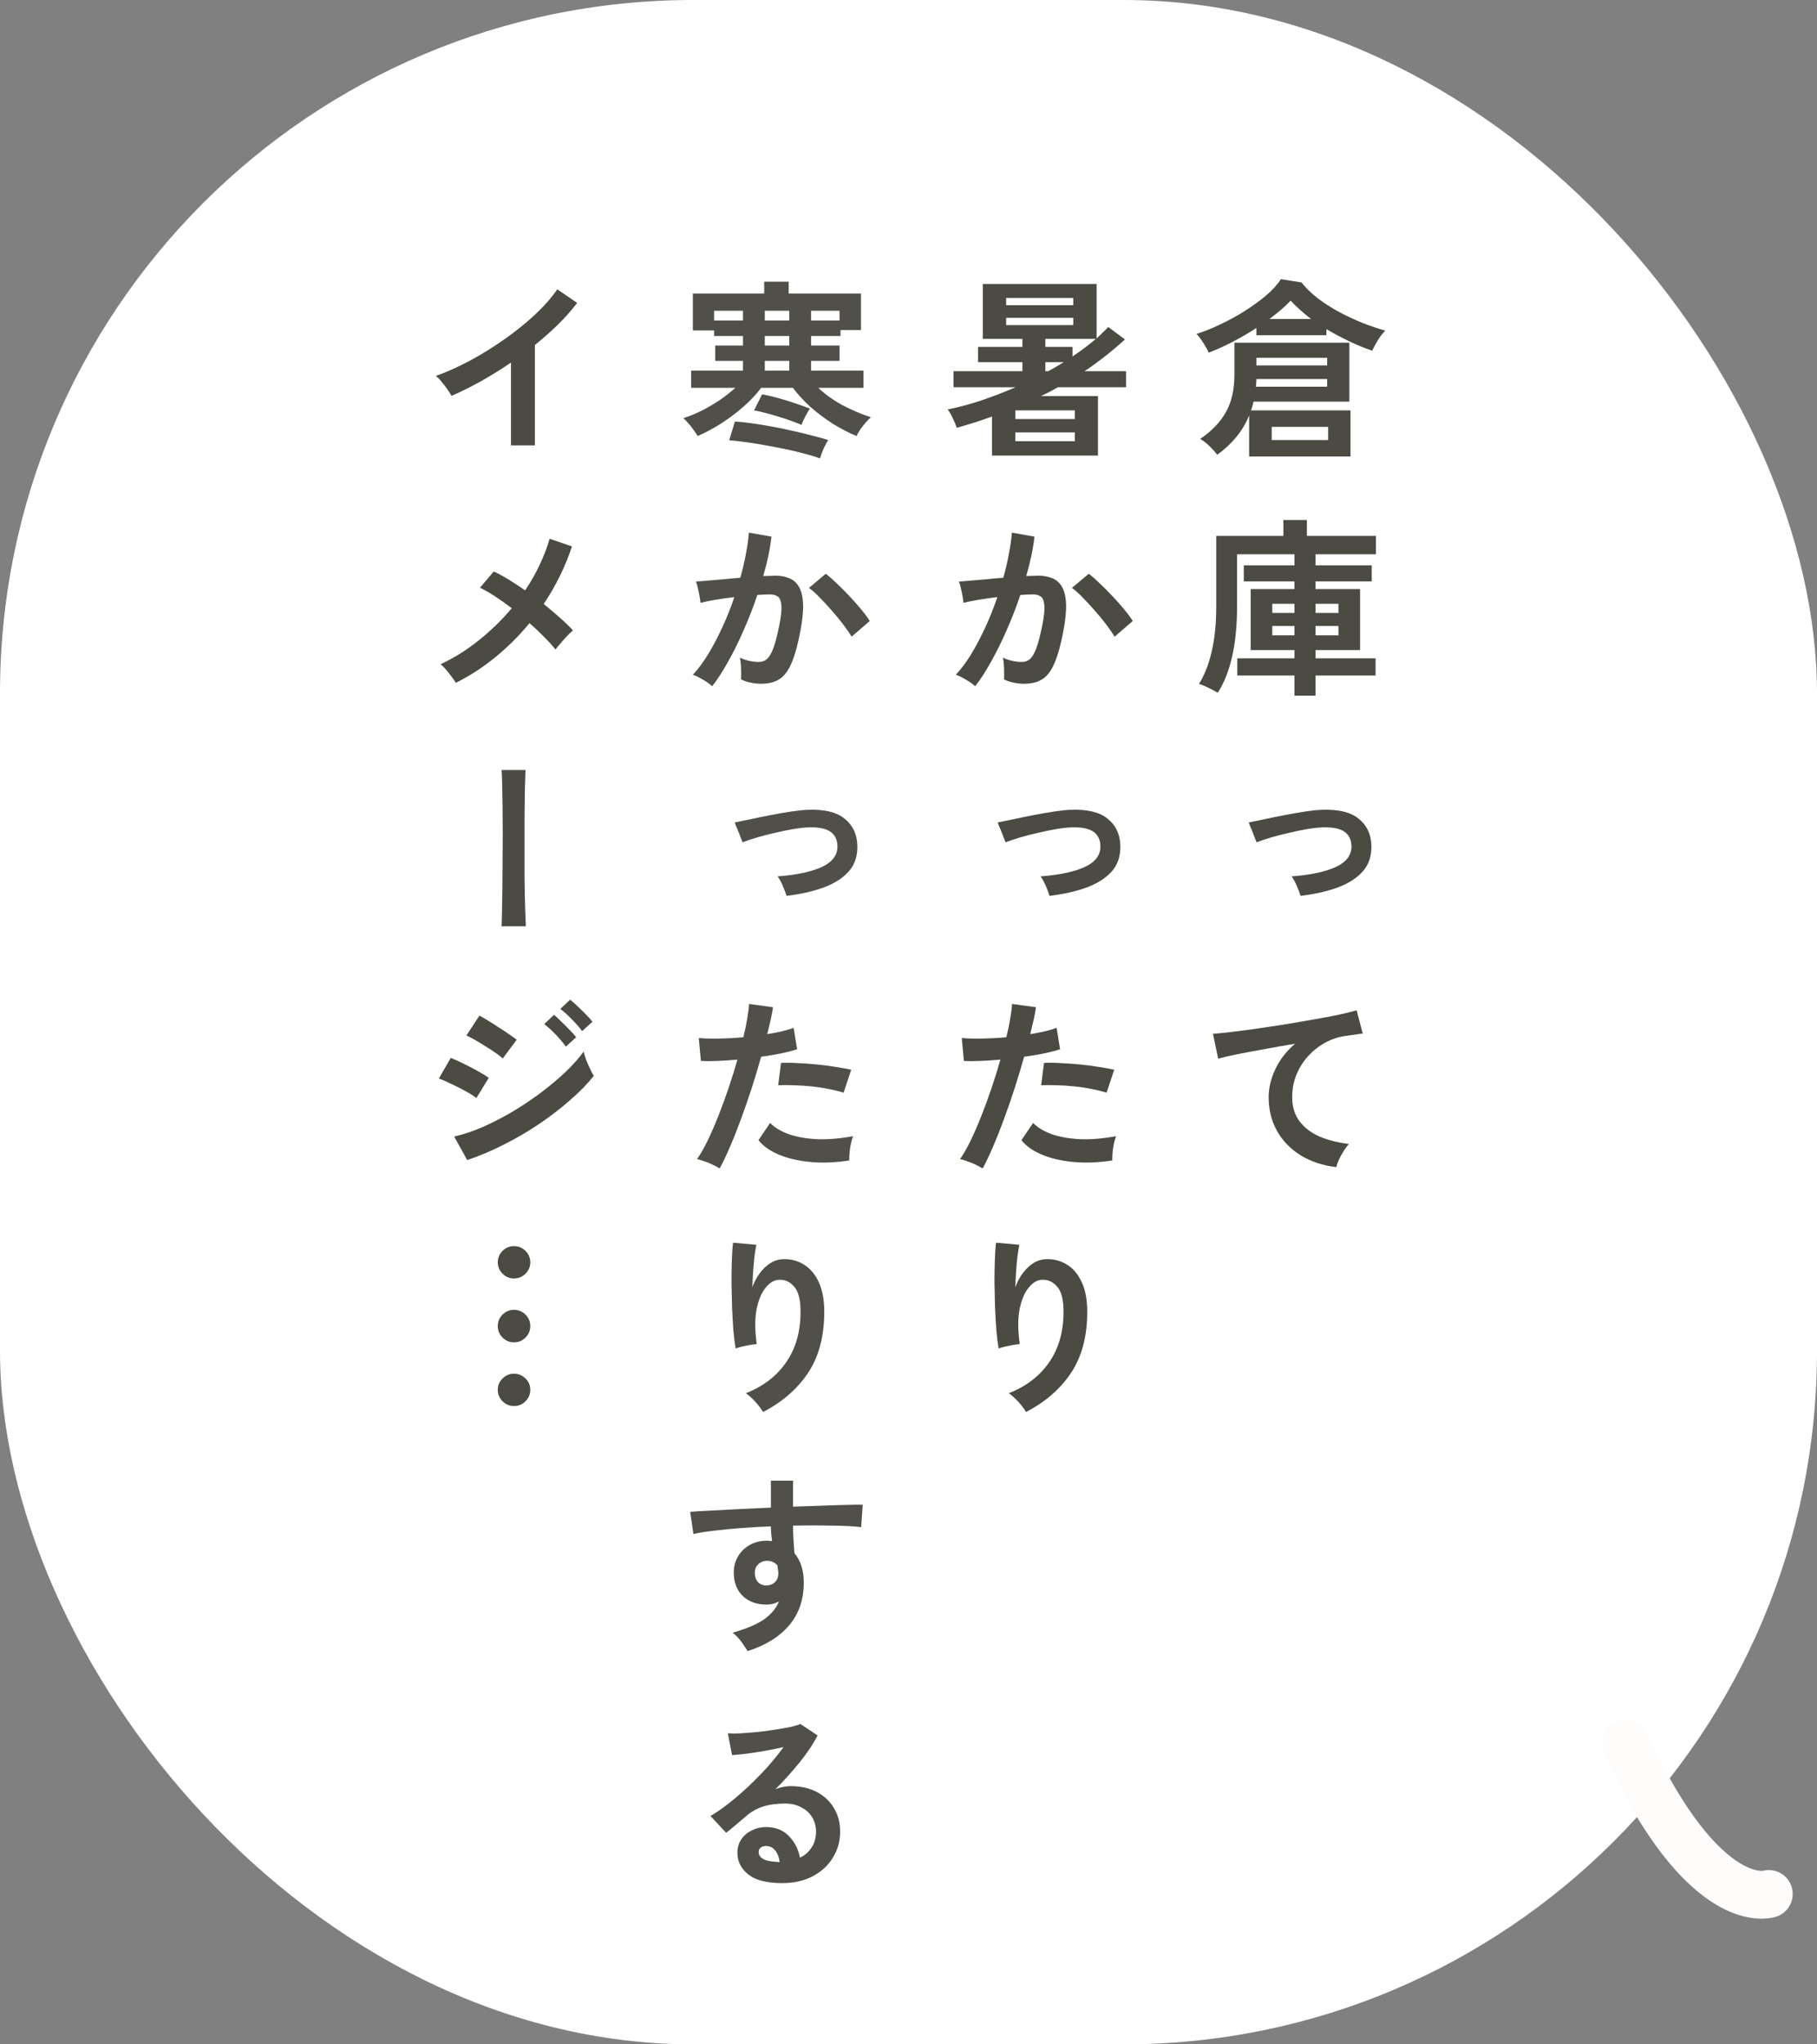 <svg width="152" height="171" viewBox="0 0 152 171" fill="none" xmlns="http://www.w3.org/2000/svg">
<rect x="0" y="0" width="152" height="171" fill="#808080" stroke="none"/>
<rect x="0" width="152" height="171" rx="58" fill="white"/>
<path d="M147.967 158.42C147.967 158.42 142.578 160.187 135.971 145.855" stroke="#FFFCFC" stroke-width="4" stroke-linecap="round" stroke-linejoin="round"/>
<path d="M58.361 36.472C58.275 36.323 58.158 36.147 58.008 35.944C57.87 35.741 57.721 35.555 57.56 35.384C57.411 35.203 57.278 35.069 57.16 34.984C57.705 34.803 58.243 34.579 58.776 34.312C59.31 34.035 59.811 33.736 60.281 33.416C60.75 33.085 61.16 32.76 61.513 32.44H57.816V31H62.153V30.184H59.833V28.904H62.153V28.104H59.736V27.64H57.961V24.552H63.928V23.56H65.977V24.552H72.025V27.608H70.312V28.104H67.849V28.904H70.233V30.184H67.849V31H72.233V32.44H68.457C69.011 32.973 69.678 33.453 70.457 33.88C71.246 34.296 72.046 34.637 72.856 34.904C72.75 34.989 72.611 35.128 72.441 35.32C72.27 35.512 72.11 35.715 71.96 35.928C71.822 36.141 71.721 36.323 71.656 36.472C71.006 36.205 70.344 35.864 69.672 35.448C69.011 35.021 68.387 34.552 67.8 34.04C67.225 33.517 66.734 32.984 66.329 32.44H63.672C63.267 32.984 62.771 33.512 62.184 34.024C61.598 34.536 60.974 35.005 60.312 35.432C59.651 35.848 59.001 36.195 58.361 36.472ZM68.6 38.344C68.291 38.227 67.897 38.104 67.416 37.976C66.936 37.848 66.409 37.72 65.832 37.592C65.257 37.475 64.675 37.363 64.088 37.256C63.502 37.149 62.942 37.059 62.408 36.984C61.875 36.909 61.406 36.856 61.001 36.824L61.48 35.256C61.864 35.277 62.318 35.325 62.84 35.4C63.374 35.475 63.939 35.565 64.537 35.672C65.134 35.779 65.726 35.901 66.312 36.04C66.899 36.168 67.448 36.301 67.96 36.44C68.483 36.568 68.926 36.691 69.288 36.808C69.171 36.979 69.038 37.224 68.888 37.544C68.75 37.864 68.654 38.131 68.6 38.344ZM67.049 35.544C66.835 35.448 66.552 35.336 66.201 35.208C65.859 35.08 65.486 34.957 65.081 34.84C64.686 34.712 64.307 34.605 63.944 34.52C63.593 34.424 63.304 34.36 63.081 34.328L63.752 32.984C63.987 33.027 64.281 33.091 64.632 33.176C64.984 33.261 65.353 33.363 65.737 33.48C66.121 33.597 66.489 33.72 66.841 33.848C67.203 33.965 67.507 34.077 67.752 34.184C67.678 34.28 67.593 34.419 67.496 34.6C67.4 34.771 67.31 34.947 67.225 35.128C67.139 35.299 67.081 35.437 67.049 35.544ZM59.736 25.992V26.808H62.153V25.992H59.736ZM67.849 26.808H70.233V25.992H67.849V26.808ZM63.977 31H66.025V30.184H63.977V31ZM63.977 26.808H66.025V25.992H63.977V26.808ZM63.977 28.904H66.025V28.104H63.977V28.904ZM59.577 57.4C59.48 57.304 59.331 57.187 59.129 57.048C58.926 56.92 58.718 56.797 58.505 56.68C58.291 56.563 58.11 56.483 57.961 56.44C58.408 55.96 58.84 55.379 59.257 54.696C59.672 54.003 60.067 53.251 60.441 52.44C60.814 51.629 61.145 50.797 61.432 49.944C60.889 50.008 60.361 50.083 59.849 50.168C59.347 50.253 58.931 50.339 58.6 50.424C58.59 50.285 58.563 50.099 58.52 49.864C58.478 49.629 58.43 49.4 58.377 49.176C58.323 48.941 58.27 48.765 58.217 48.648C58.462 48.627 58.782 48.6 59.176 48.568C59.571 48.536 60.008 48.499 60.489 48.456C60.968 48.403 61.449 48.36 61.928 48.328C62.12 47.656 62.275 47 62.392 46.36C62.52 45.709 62.606 45.107 62.648 44.552L64.537 44.888C64.483 45.379 64.398 45.907 64.281 46.472C64.163 47.027 64.019 47.597 63.849 48.184C64.062 48.173 64.254 48.168 64.424 48.168C64.595 48.157 64.745 48.152 64.873 48.152C65.299 48.152 65.678 48.221 66.008 48.36C66.35 48.488 66.622 48.723 66.825 49.064C67.027 49.395 67.144 49.859 67.177 50.456C67.209 51.043 67.139 51.795 66.969 52.712C66.755 53.864 66.51 54.765 66.233 55.416C65.966 56.067 65.63 56.525 65.225 56.792C64.819 57.059 64.302 57.192 63.672 57.192C63.374 57.192 63.081 57.16 62.792 57.096C62.505 57.043 62.238 56.952 61.992 56.824C62.003 56.579 62.003 56.275 61.992 55.912C61.982 55.549 61.95 55.251 61.897 55.016C62.43 55.251 62.953 55.368 63.465 55.368C63.721 55.368 63.939 55.299 64.121 55.16C64.312 55.011 64.494 54.723 64.665 54.296C64.835 53.859 65.006 53.219 65.177 52.376C65.337 51.597 65.4 51.021 65.368 50.648C65.337 50.264 65.235 50.013 65.064 49.896C64.894 49.779 64.68 49.72 64.424 49.72C64.126 49.72 63.769 49.736 63.352 49.768C63.022 50.76 62.643 51.736 62.217 52.696C61.8 53.656 61.363 54.541 60.904 55.352C60.456 56.163 60.014 56.845 59.577 57.4ZM71.24 53.256C71.07 52.968 70.835 52.627 70.537 52.232C70.238 51.837 69.912 51.443 69.561 51.048C69.209 50.643 68.867 50.275 68.537 49.944C68.206 49.603 67.918 49.347 67.672 49.176L69.081 47.992C69.337 48.184 69.635 48.445 69.977 48.776C70.318 49.096 70.67 49.448 71.032 49.832C71.395 50.216 71.731 50.595 72.04 50.968C72.35 51.341 72.59 51.667 72.76 51.944L71.24 53.256ZM65.8 74.936C65.726 74.691 65.619 74.408 65.481 74.088C65.342 73.768 65.198 73.507 65.049 73.304C66.627 73.187 67.859 72.925 68.745 72.52C69.641 72.104 70.078 71.512 70.056 70.744C70.035 70.2 69.827 69.8 69.433 69.544C69.038 69.288 68.435 69.176 67.624 69.208C67.262 69.219 66.83 69.267 66.329 69.352C65.838 69.437 65.326 69.544 64.793 69.672C64.27 69.789 63.774 69.917 63.304 70.056C62.835 70.195 62.441 70.328 62.12 70.456C62.12 70.456 62.089 70.376 62.025 70.216C61.961 70.045 61.886 69.853 61.8 69.64C61.715 69.416 61.635 69.224 61.56 69.064C61.496 68.893 61.465 68.803 61.465 68.792C61.785 68.728 62.206 68.643 62.728 68.536C63.262 68.419 63.833 68.301 64.441 68.184C65.049 68.067 65.63 67.965 66.184 67.88C66.75 67.795 67.214 67.747 67.576 67.736C68.953 67.683 69.977 67.928 70.648 68.472C71.331 69.016 71.689 69.757 71.721 70.696C71.752 71.56 71.523 72.28 71.032 72.856C70.542 73.421 69.849 73.875 68.953 74.216C68.056 74.547 67.006 74.787 65.8 74.936ZM60.2 97.736C59.966 97.587 59.662 97.432 59.288 97.272C58.915 97.123 58.59 97.016 58.312 96.952C58.59 96.557 58.878 96.056 59.176 95.448C59.475 94.829 59.774 94.147 60.072 93.4C60.371 92.643 60.659 91.859 60.937 91.048C61.214 90.227 61.465 89.421 61.688 88.632C61.081 88.685 60.505 88.723 59.961 88.744C59.427 88.765 58.984 88.765 58.633 88.744L58.456 86.824C58.894 86.867 59.443 86.883 60.105 86.872C60.776 86.861 61.47 86.824 62.184 86.76C62.323 86.205 62.43 85.693 62.505 85.224C62.59 84.755 62.643 84.339 62.664 83.976L64.665 84.248C64.622 84.557 64.558 84.904 64.472 85.288C64.387 85.661 64.291 86.067 64.184 86.504C64.622 86.429 65.032 86.349 65.416 86.264C65.8 86.168 66.126 86.072 66.392 85.976L66.68 87.768C66.35 87.875 65.918 87.987 65.385 88.104C64.862 88.211 64.291 88.307 63.672 88.392C63.438 89.235 63.176 90.104 62.889 91C62.6 91.885 62.302 92.749 61.992 93.592C61.683 94.435 61.374 95.213 61.065 95.928C60.766 96.632 60.478 97.235 60.2 97.736ZM71.049 97.064C69.897 97.245 68.808 97.288 67.784 97.192C66.771 97.096 65.886 96.888 65.129 96.568C64.382 96.248 63.822 95.848 63.449 95.368L64.424 93.928C64.798 94.312 65.32 94.627 65.993 94.872C66.675 95.107 67.47 95.245 68.376 95.288C69.294 95.32 70.291 95.235 71.368 95.032C71.262 95.299 71.177 95.635 71.112 96.04C71.059 96.445 71.038 96.787 71.049 97.064ZM70.569 91.4C70.216 91.283 69.811 91.181 69.353 91.096C68.894 91 68.409 90.925 67.897 90.872C67.395 90.819 66.899 90.787 66.409 90.776C65.928 90.755 65.491 90.755 65.097 90.776L65.337 88.904C65.721 88.883 66.168 88.888 66.68 88.92C67.203 88.941 67.742 88.979 68.296 89.032C68.862 89.085 69.395 89.155 69.897 89.24C70.409 89.315 70.846 89.395 71.209 89.48L70.569 91.4ZM63.833 118.104C63.683 117.848 63.47 117.565 63.193 117.256C62.915 116.957 62.648 116.717 62.392 116.536C63.854 115.96 64.979 115.096 65.769 113.944C66.569 112.792 66.969 111.384 66.969 109.72C66.969 108.707 66.787 108.003 66.424 107.608C66.073 107.203 65.646 107.016 65.144 107.048C64.75 107.069 64.382 107.293 64.04 107.72C63.699 108.136 63.449 108.739 63.288 109.528C63.139 110.317 63.145 111.283 63.304 112.424C63.155 112.435 62.958 112.461 62.712 112.504C62.478 112.547 62.248 112.595 62.025 112.648C61.811 112.701 61.651 112.749 61.544 112.792C61.47 112.397 61.406 111.901 61.352 111.304C61.31 110.707 61.273 110.061 61.24 109.368C61.219 108.675 61.203 107.981 61.193 107.288C61.193 106.595 61.203 105.955 61.224 105.368C61.246 104.781 61.278 104.307 61.321 103.944L63.273 104.12C63.219 104.376 63.166 104.707 63.112 105.112C63.07 105.507 63.032 105.928 63.001 106.376C62.968 106.824 62.947 107.256 62.937 107.672C63.182 107 63.534 106.445 63.992 106.008C64.462 105.56 64.979 105.331 65.544 105.32C66.195 105.309 66.776 105.469 67.288 105.8C67.8 106.12 68.206 106.611 68.504 107.272C68.803 107.923 68.953 108.739 68.953 109.72C68.953 111.779 68.499 113.485 67.593 114.84C66.697 116.184 65.443 117.272 63.833 118.104ZM62.536 138.104C62.408 137.891 62.238 137.635 62.025 137.336C61.811 137.037 61.566 136.781 61.288 136.568C62.419 136.248 63.288 135.88 63.897 135.464C64.504 135.037 64.926 134.536 65.16 133.96C64.819 134.131 64.478 134.216 64.136 134.216C63.326 134.216 62.67 133.987 62.169 133.528C61.678 133.069 61.416 132.451 61.385 131.672C61.363 131.139 61.47 130.664 61.705 130.248C61.939 129.821 62.27 129.485 62.697 129.24C63.123 128.995 63.608 128.872 64.153 128.872C64.238 128.872 64.312 128.877 64.376 128.888C64.441 128.888 64.51 128.893 64.585 128.904C64.563 128.712 64.542 128.515 64.52 128.312C64.499 128.109 64.489 127.896 64.489 127.672C63.624 127.704 62.782 127.752 61.961 127.816C61.139 127.88 60.387 127.955 59.705 128.04C59.022 128.115 58.456 128.205 58.008 128.312L57.736 126.456C58.12 126.424 58.659 126.392 59.352 126.36C60.046 126.317 60.835 126.275 61.721 126.232C62.617 126.189 63.539 126.147 64.489 126.104V123.848H66.344V126.024C67.177 125.992 67.971 125.965 68.728 125.944C69.486 125.912 70.163 125.891 70.76 125.88C71.358 125.859 71.827 125.853 72.168 125.864L72.04 127.736C71.422 127.661 70.6 127.619 69.576 127.608C68.563 127.587 67.486 127.587 66.344 127.608C66.344 127.992 66.355 128.381 66.376 128.776C66.409 129.171 66.435 129.549 66.457 129.912C66.979 130.531 67.24 131.352 67.24 132.376C67.24 133.795 66.83 134.989 66.008 135.96C65.187 136.92 64.03 137.635 62.536 138.104ZM64.153 132.616C64.451 132.595 64.686 132.493 64.856 132.312C65.027 132.131 65.112 131.896 65.112 131.608C65.112 131.512 65.102 131.411 65.081 131.304C65.07 131.187 65.054 131.064 65.032 130.936C64.808 130.68 64.526 130.552 64.184 130.552C63.886 130.552 63.635 130.648 63.432 130.84C63.23 131.032 63.134 131.277 63.145 131.576C63.145 131.885 63.235 132.141 63.416 132.344C63.608 132.536 63.854 132.627 64.153 132.616ZM65.433 157.512C64.153 157.512 63.209 157.272 62.6 156.792C61.992 156.301 61.688 155.704 61.688 155C61.688 154.541 61.8 154.152 62.025 153.832C62.248 153.512 62.542 153.267 62.904 153.096C63.267 152.915 63.657 152.824 64.073 152.824C64.862 152.824 65.496 153.069 65.977 153.56C66.467 154.051 66.782 154.659 66.921 155.384C67.315 155.203 67.635 154.925 67.88 154.552C68.136 154.179 68.264 153.731 68.264 153.208C68.264 152.76 68.158 152.36 67.945 152.008C67.731 151.656 67.427 151.379 67.032 151.176C66.648 150.963 66.201 150.856 65.689 150.856C64.974 150.856 64.35 150.941 63.816 151.112C63.294 151.283 62.819 151.555 62.392 151.928C62.2 152.099 61.944 152.317 61.624 152.584C61.315 152.851 61.022 153.091 60.745 153.304L59.432 151.896C59.913 151.619 60.425 151.267 60.968 150.84C61.513 150.413 62.062 149.939 62.617 149.416C63.171 148.893 63.699 148.355 64.201 147.8C64.702 147.235 65.15 146.68 65.544 146.136C65.086 146.243 64.585 146.344 64.04 146.44C63.507 146.536 62.99 146.616 62.489 146.68C61.998 146.744 61.582 146.787 61.24 146.808L60.889 144.984C61.176 145.005 61.534 145.005 61.961 144.984C62.398 144.952 62.867 144.915 63.368 144.872C63.87 144.819 64.355 144.755 64.825 144.68C65.305 144.605 65.731 144.531 66.105 144.456C66.489 144.371 66.771 144.285 66.953 144.2L68.392 145.16C68.03 145.875 67.528 146.627 66.888 147.416C66.259 148.195 65.582 148.947 64.856 149.672C65.038 149.587 65.24 149.523 65.465 149.48C65.689 149.427 65.907 149.4 66.121 149.4C66.963 149.4 67.694 149.56 68.312 149.88C68.931 150.2 69.411 150.648 69.752 151.224C70.105 151.789 70.281 152.451 70.281 153.208C70.281 154.008 70.078 154.733 69.672 155.384C69.278 156.035 68.718 156.552 67.993 156.936C67.267 157.32 66.414 157.512 65.433 157.512ZM65.225 155.752C65.171 155.347 65.043 155.021 64.841 154.776C64.648 154.531 64.392 154.408 64.073 154.408C63.902 154.408 63.758 154.451 63.641 154.536C63.523 154.621 63.465 154.749 63.465 154.92C63.465 155.144 63.582 155.331 63.816 155.48C64.062 155.629 64.467 155.715 65.032 155.736C65.064 155.747 65.097 155.752 65.129 155.752C65.16 155.752 65.192 155.752 65.225 155.752Z" fill="#514F4A"/>
<path d="M42.745 37.256V30.328C41.934 30.883 41.102 31.4 40.248 31.88C39.406 32.349 38.579 32.76 37.769 33.112C37.683 32.952 37.566 32.765 37.416 32.552C37.267 32.339 37.107 32.131 36.937 31.928C36.776 31.725 36.617 31.565 36.456 31.448C37.385 31.117 38.344 30.685 39.337 30.152C40.328 29.619 41.283 29.027 42.2 28.376C43.129 27.725 43.977 27.043 44.745 26.328C45.513 25.613 46.136 24.904 46.617 24.2L48.281 25.336C47.822 25.944 47.288 26.547 46.681 27.144C46.083 27.731 45.438 28.301 44.745 28.856V37.256H42.745ZM38.136 57.112C37.998 56.888 37.8 56.616 37.544 56.296C37.299 55.976 37.07 55.731 36.856 55.56C37.998 55.027 39.07 54.355 40.072 53.544C41.086 52.733 41.998 51.843 42.809 50.872C42.318 50.499 41.843 50.163 41.385 49.864C40.926 49.565 40.515 49.331 40.153 49.16L41.304 47.8C41.699 47.981 42.12 48.211 42.569 48.488C43.017 48.765 43.47 49.064 43.928 49.384C44.398 48.691 44.803 47.976 45.145 47.24C45.496 46.504 45.774 45.779 45.977 45.064L47.849 45.704C47.283 47.411 46.494 49.016 45.48 50.52C45.961 50.904 46.414 51.288 46.84 51.672C47.267 52.045 47.63 52.397 47.928 52.728C47.779 52.856 47.608 53.021 47.416 53.224C47.235 53.416 47.059 53.613 46.889 53.816C46.718 54.008 46.579 54.179 46.472 54.328C46.217 54.008 45.897 53.656 45.513 53.272C45.139 52.888 44.734 52.504 44.297 52.12C43.454 53.144 42.515 54.083 41.48 54.936C40.446 55.789 39.331 56.515 38.136 57.112ZM41.961 77.48C41.971 77.267 41.982 76.904 41.992 76.392C42.003 75.869 42.014 75.251 42.025 74.536C42.035 73.821 42.041 73.059 42.041 72.248C42.051 71.427 42.056 70.605 42.056 69.784C42.056 68.963 42.051 68.189 42.041 67.464C42.03 66.728 42.019 66.093 42.008 65.56C41.998 65.027 41.982 64.643 41.961 64.408H43.961C43.95 64.728 43.934 65.213 43.913 65.864C43.902 66.515 43.891 67.267 43.88 68.12C43.88 68.973 43.88 69.864 43.88 70.792C43.88 71.709 43.88 72.605 43.88 73.48C43.891 74.355 43.907 75.144 43.928 75.848C43.95 76.541 43.971 77.085 43.992 77.48H41.961ZM39.081 97.032L37.992 95.064C38.761 94.893 39.56 94.627 40.392 94.264C41.235 93.891 42.072 93.459 42.904 92.968C43.736 92.467 44.531 91.933 45.288 91.368C46.046 90.792 46.728 90.216 47.337 89.64C47.944 89.053 48.441 88.493 48.825 87.96C48.867 88.152 48.937 88.381 49.032 88.648C49.139 88.915 49.251 89.171 49.368 89.416C49.486 89.661 49.587 89.853 49.672 89.992C49.139 90.664 48.478 91.341 47.688 92.024C46.91 92.707 46.051 93.368 45.112 94.008C44.174 94.637 43.187 95.213 42.153 95.736C41.129 96.259 40.105 96.691 39.081 97.032ZM42.056 88.536C41.928 88.408 41.731 88.253 41.465 88.072C41.209 87.891 40.92 87.704 40.6 87.512C40.291 87.309 39.992 87.128 39.705 86.968C39.427 86.808 39.198 86.691 39.017 86.616L40.105 84.952C40.318 85.059 40.569 85.203 40.856 85.384C41.155 85.565 41.454 85.757 41.752 85.96C42.062 86.152 42.344 86.339 42.6 86.52C42.867 86.701 43.075 86.851 43.224 86.968L42.056 88.536ZM39.849 91.848C39.646 91.677 39.347 91.485 38.953 91.272C38.569 91.059 38.169 90.856 37.752 90.664C37.347 90.461 37.001 90.312 36.712 90.216L37.705 88.488C38.014 88.605 38.371 88.765 38.776 88.968C39.193 89.171 39.593 89.379 39.977 89.592C40.361 89.805 40.664 89.992 40.889 90.152L39.849 91.848ZM48.697 86.248C48.472 85.939 48.179 85.603 47.816 85.24C47.465 84.877 47.15 84.595 46.873 84.392L47.688 83.624C47.859 83.741 48.062 83.917 48.297 84.152C48.542 84.376 48.782 84.611 49.017 84.856C49.251 85.091 49.432 85.293 49.56 85.464L48.697 86.248ZM47.337 87.544C47.112 87.224 46.825 86.883 46.472 86.52C46.12 86.157 45.806 85.869 45.529 85.656L46.344 84.888C46.505 85.016 46.702 85.197 46.937 85.432C47.182 85.667 47.422 85.907 47.657 86.152C47.891 86.387 48.072 86.589 48.2 86.76L47.337 87.544ZM43.001 112.28C42.627 112.28 42.307 112.147 42.041 111.88C41.774 111.613 41.641 111.293 41.641 110.92C41.641 110.547 41.774 110.227 42.041 109.96C42.307 109.693 42.627 109.56 43.001 109.56C43.374 109.56 43.694 109.693 43.961 109.96C44.227 110.227 44.361 110.547 44.361 110.92C44.361 111.293 44.227 111.613 43.961 111.88C43.694 112.147 43.374 112.28 43.001 112.28ZM43.001 117.608C42.627 117.608 42.307 117.475 42.041 117.208C41.774 116.941 41.641 116.621 41.641 116.248C41.641 115.875 41.774 115.56 42.041 115.304C42.307 115.037 42.627 114.904 43.001 114.904C43.374 114.904 43.694 115.037 43.961 115.304C44.227 115.56 44.361 115.875 44.361 116.248C44.361 116.621 44.227 116.941 43.961 117.208C43.694 117.475 43.374 117.608 43.001 117.608ZM43.001 106.936C42.627 106.936 42.307 106.803 42.041 106.536C41.774 106.269 41.641 105.955 41.641 105.592C41.641 105.219 41.774 104.899 42.041 104.632C42.307 104.365 42.627 104.232 43.001 104.232C43.374 104.232 43.694 104.365 43.961 104.632C44.227 104.899 44.361 105.219 44.361 105.592C44.361 105.955 44.227 106.269 43.961 106.536C43.694 106.803 43.374 106.936 43.001 106.936Z" fill="#4B4A43"/>
<path d="M104.496 38.184V34.744C104.23 35.405 103.872 36.008 103.424 36.552C102.976 37.096 102.443 37.592 101.824 38.04C101.675 37.837 101.462 37.597 101.184 37.32C100.907 37.053 100.646 36.851 100.4 36.712C101.35 36.072 102.064 35.331 102.544 34.488C103.024 33.645 103.264 32.595 103.264 31.336V28.664H112.88V33.592H104.864C104.832 33.72 104.8 33.848 104.768 33.976C104.736 34.093 104.699 34.211 104.656 34.328H112.976V38.184H104.496ZM101.12 29.496C101.024 29.283 100.875 29.016 100.672 28.696C100.47 28.376 100.278 28.12 100.096 27.928C100.715 27.736 101.371 27.475 102.064 27.144C102.768 26.813 103.451 26.44 104.112 26.024C104.784 25.597 105.387 25.16 105.92 24.712C106.454 24.253 106.864 23.8 107.152 23.352L108.88 23.624C109.243 24.093 109.702 24.541 110.256 24.968C110.811 25.384 111.414 25.768 112.064 26.12C112.715 26.461 113.371 26.765 114.032 27.032C114.694 27.288 115.312 27.496 115.888 27.656C115.686 27.848 115.478 28.115 115.264 28.456C115.062 28.797 114.902 29.091 114.784 29.336C114.166 29.123 113.531 28.861 112.88 28.552C112.23 28.243 111.59 27.901 110.96 27.528V28.04H105.104V27.432C104.464 27.848 103.798 28.237 103.104 28.6C102.422 28.952 101.76 29.251 101.12 29.496ZM106.384 36.808H111.104V35.704H106.384V36.808ZM105.056 32.344H111.024V31.704H105.104C105.094 31.811 105.088 31.917 105.088 32.024C105.088 32.131 105.078 32.237 105.056 32.344ZM105.104 30.568H111.024V29.928H105.104V30.568ZM106.192 26.68H109.68C109.019 26.179 108.448 25.667 107.968 25.144C107.51 25.635 106.918 26.147 106.192 26.68ZM108.288 58.184V56.504H103.504V55.064H108.288V54.376H104.624V49.272H108.288V48.632H104.048V47.288H108.288V46.36H103.488V50.6C103.488 52.285 103.35 53.725 103.072 54.92C102.806 56.104 102.406 57.112 101.872 57.944C101.744 57.869 101.579 57.779 101.376 57.672C101.184 57.576 100.987 57.48 100.784 57.384C100.592 57.299 100.432 57.24 100.304 57.208C100.784 56.419 101.142 55.496 101.376 54.44C101.622 53.373 101.744 52.131 101.744 50.712V44.824H107.36V43.496H109.328V44.824H115.104V46.36H110.048V47.288H114.752V48.632H110.048V49.272H113.776V54.376H110.048V55.064H115.072V56.504H110.048V58.184H108.288ZM110.048 53.144H111.968V52.36H110.048V53.144ZM110.048 51.272H111.968V50.504H110.048V51.272ZM106.432 53.144H108.288V52.36H106.432V53.144ZM106.432 51.272H108.288V50.504H106.432V51.272ZM108.8 74.936C108.726 74.691 108.619 74.408 108.48 74.088C108.342 73.768 108.198 73.507 108.048 73.304C109.627 73.187 110.859 72.925 111.744 72.52C112.64 72.104 113.078 71.512 113.056 70.744C113.035 70.2 112.827 69.8 112.432 69.544C112.038 69.288 111.435 69.176 110.624 69.208C110.262 69.219 109.83 69.267 109.328 69.352C108.838 69.437 108.326 69.544 107.792 69.672C107.27 69.789 106.774 69.917 106.304 70.056C105.835 70.195 105.44 70.328 105.12 70.456C105.12 70.456 105.088 70.376 105.024 70.216C104.96 70.045 104.886 69.853 104.8 69.64C104.715 69.416 104.635 69.224 104.56 69.064C104.496 68.893 104.464 68.803 104.464 68.792C104.784 68.728 105.206 68.643 105.728 68.536C106.262 68.419 106.832 68.301 107.44 68.184C108.048 68.067 108.63 67.965 109.184 67.88C109.75 67.795 110.214 67.747 110.576 67.736C111.952 67.683 112.976 67.928 113.648 68.472C114.331 69.016 114.688 69.757 114.72 70.696C114.752 71.56 114.523 72.28 114.032 72.856C113.542 73.421 112.848 73.875 111.952 74.216C111.056 74.547 110.006 74.787 108.8 74.936ZM111.792 97.624C110.683 97.496 109.702 97.176 108.848 96.664C107.995 96.141 107.328 95.464 106.848 94.632C106.368 93.789 106.128 92.835 106.128 91.768C106.128 91 106.315 90.221 106.688 89.432C107.062 88.632 107.611 87.923 108.336 87.304C107.483 87.443 106.635 87.592 105.792 87.752C104.95 87.901 104.182 88.045 103.488 88.184C102.806 88.323 102.278 88.445 101.904 88.552L101.472 86.472C101.824 86.451 102.31 86.403 102.928 86.328C103.558 86.253 104.262 86.163 105.04 86.056C105.83 85.939 106.64 85.816 107.472 85.688C108.315 85.549 109.126 85.411 109.904 85.272C110.694 85.133 111.398 85 112.016 84.872C112.646 84.733 113.136 84.611 113.488 84.504L114 86.456C113.84 86.467 113.638 86.493 113.392 86.536C113.158 86.568 112.886 86.605 112.576 86.648C112 86.723 111.44 86.904 110.896 87.192C110.363 87.48 109.883 87.853 109.456 88.312C109.04 88.76 108.71 89.277 108.464 89.864C108.219 90.451 108.096 91.085 108.096 91.768C108.096 92.579 108.304 93.256 108.72 93.8C109.136 94.344 109.702 94.771 110.416 95.08C111.142 95.379 111.952 95.581 112.848 95.688C112.688 95.859 112.534 96.067 112.384 96.312C112.235 96.547 112.107 96.781 112 97.016C111.894 97.261 111.824 97.464 111.792 97.624Z" fill="#4B4A43"/>
<path d="M82.984 38.104V34.84C82.515 35.011 82.035 35.176 81.544 35.336C81.054 35.485 80.552 35.635 80.04 35.784C79.966 35.56 79.854 35.293 79.704 34.984C79.566 34.675 79.422 34.429 79.272 34.248C80.179 34.067 81.118 33.816 82.088 33.496C83.059 33.165 84.014 32.797 84.953 32.392H79.769V31.048H85.528V30.296H81.817V29.016H85.528V28.344H82.216V23.752H91.737V28.312C91.918 28.141 92.088 27.976 92.249 27.816C92.419 27.656 92.574 27.501 92.713 27.352L94.105 28.392C93.07 29.341 91.945 30.227 90.728 31.048H94.201V32.392H88.504C88.27 32.52 88.035 32.648 87.8 32.776C87.566 32.893 87.326 33.011 87.081 33.128H91.849V38.104H82.984ZM84.936 36.904H89.912V36.168H84.936V36.904ZM84.936 35.048H89.912V34.328H84.936V35.048ZM84.168 27.192H89.784V26.584H84.168V27.192ZM84.168 25.528H89.784V24.92H84.168V25.528ZM89.721 29.816C90.083 29.571 90.43 29.325 90.76 29.08C91.091 28.835 91.395 28.589 91.672 28.344H87.448V29.016H89.721V29.816ZM87.448 31.048H87.689C87.912 30.92 88.131 30.797 88.344 30.68C88.569 30.552 88.782 30.424 88.984 30.296H87.448V31.048ZM81.576 57.4C81.481 57.304 81.331 57.187 81.129 57.048C80.926 56.92 80.718 56.797 80.504 56.68C80.291 56.563 80.11 56.483 79.96 56.44C80.409 55.96 80.841 55.379 81.257 54.696C81.672 54.003 82.067 53.251 82.441 52.44C82.814 51.629 83.144 50.797 83.433 49.944C82.888 50.008 82.361 50.083 81.849 50.168C81.347 50.253 80.931 50.339 80.6 50.424C80.59 50.285 80.563 50.099 80.52 49.864C80.478 49.629 80.43 49.4 80.376 49.176C80.323 48.941 80.27 48.765 80.216 48.648C80.462 48.627 80.782 48.6 81.177 48.568C81.571 48.536 82.008 48.499 82.489 48.456C82.969 48.403 83.448 48.36 83.928 48.328C84.121 47.656 84.275 47 84.392 46.36C84.52 45.709 84.606 45.107 84.648 44.552L86.537 44.888C86.483 45.379 86.398 45.907 86.281 46.472C86.163 47.027 86.019 47.597 85.849 48.184C86.062 48.173 86.254 48.168 86.424 48.168C86.595 48.157 86.745 48.152 86.873 48.152C87.299 48.152 87.678 48.221 88.008 48.36C88.35 48.488 88.622 48.723 88.825 49.064C89.027 49.395 89.144 49.859 89.177 50.456C89.209 51.043 89.139 51.795 88.969 52.712C88.755 53.864 88.51 54.765 88.233 55.416C87.966 56.067 87.63 56.525 87.225 56.792C86.819 57.059 86.302 57.192 85.672 57.192C85.374 57.192 85.081 57.16 84.793 57.096C84.504 57.043 84.238 56.952 83.993 56.824C84.003 56.579 84.003 56.275 83.993 55.912C83.982 55.549 83.95 55.251 83.897 55.016C84.43 55.251 84.953 55.368 85.465 55.368C85.721 55.368 85.939 55.299 86.121 55.16C86.312 55.011 86.494 54.723 86.665 54.296C86.835 53.859 87.006 53.219 87.177 52.376C87.337 51.597 87.4 51.021 87.368 50.648C87.337 50.264 87.235 50.013 87.064 49.896C86.894 49.779 86.68 49.72 86.424 49.72C86.126 49.72 85.769 49.736 85.353 49.768C85.022 50.76 84.643 51.736 84.216 52.696C83.8 53.656 83.363 54.541 82.904 55.352C82.457 56.163 82.014 56.845 81.576 57.4ZM93.24 53.256C93.07 52.968 92.835 52.627 92.537 52.232C92.238 51.837 91.912 51.443 91.561 51.048C91.209 50.643 90.867 50.275 90.537 49.944C90.206 49.603 89.918 49.347 89.672 49.176L91.081 47.992C91.337 48.184 91.635 48.445 91.977 48.776C92.318 49.096 92.67 49.448 93.032 49.832C93.395 50.216 93.731 50.595 94.04 50.968C94.35 51.341 94.59 51.667 94.76 51.944L93.24 53.256ZM87.8 74.936C87.726 74.691 87.619 74.408 87.481 74.088C87.342 73.768 87.198 73.507 87.049 73.304C88.627 73.187 89.859 72.925 90.745 72.52C91.641 72.104 92.078 71.512 92.056 70.744C92.035 70.2 91.827 69.8 91.433 69.544C91.038 69.288 90.435 69.176 89.624 69.208C89.262 69.219 88.83 69.267 88.329 69.352C87.838 69.437 87.326 69.544 86.793 69.672C86.27 69.789 85.774 69.917 85.305 70.056C84.835 70.195 84.441 70.328 84.121 70.456C84.121 70.456 84.088 70.376 84.025 70.216C83.96 70.045 83.886 69.853 83.8 69.64C83.715 69.416 83.635 69.224 83.561 69.064C83.496 68.893 83.465 68.803 83.465 68.792C83.784 68.728 84.206 68.643 84.728 68.536C85.262 68.419 85.832 68.301 86.441 68.184C87.049 68.067 87.63 67.965 88.184 67.88C88.75 67.795 89.214 67.747 89.576 67.736C90.953 67.683 91.977 67.928 92.648 68.472C93.331 69.016 93.689 69.757 93.721 70.696C93.752 71.56 93.523 72.28 93.032 72.856C92.542 73.421 91.849 73.875 90.953 74.216C90.056 74.547 89.006 74.787 87.8 74.936ZM82.201 97.736C81.966 97.587 81.662 97.432 81.288 97.272C80.915 97.123 80.59 97.016 80.312 96.952C80.59 96.557 80.878 96.056 81.177 95.448C81.475 94.829 81.774 94.147 82.073 93.4C82.371 92.643 82.659 91.859 82.936 91.048C83.214 90.227 83.465 89.421 83.689 88.632C83.081 88.685 82.504 88.723 81.96 88.744C81.427 88.765 80.984 88.765 80.632 88.744L80.457 86.824C80.894 86.867 81.443 86.883 82.105 86.872C82.776 86.861 83.47 86.824 84.184 86.76C84.323 86.205 84.43 85.693 84.504 85.224C84.59 84.755 84.643 84.339 84.665 83.976L86.665 84.248C86.622 84.557 86.558 84.904 86.472 85.288C86.387 85.661 86.291 86.067 86.184 86.504C86.622 86.429 87.032 86.349 87.416 86.264C87.8 86.168 88.126 86.072 88.392 85.976L88.68 87.768C88.35 87.875 87.918 87.987 87.385 88.104C86.862 88.211 86.291 88.307 85.672 88.392C85.438 89.235 85.177 90.104 84.888 91C84.6 91.885 84.302 92.749 83.993 93.592C83.683 94.435 83.374 95.213 83.064 95.928C82.766 96.632 82.478 97.235 82.201 97.736ZM93.049 97.064C91.897 97.245 90.808 97.288 89.784 97.192C88.771 97.096 87.886 96.888 87.129 96.568C86.382 96.248 85.822 95.848 85.448 95.368L86.424 93.928C86.798 94.312 87.32 94.627 87.993 94.872C88.675 95.107 89.47 95.245 90.376 95.288C91.294 95.32 92.291 95.235 93.368 95.032C93.262 95.299 93.177 95.635 93.112 96.04C93.059 96.445 93.038 96.787 93.049 97.064ZM92.569 91.4C92.216 91.283 91.811 91.181 91.353 91.096C90.894 91 90.409 90.925 89.897 90.872C89.395 90.819 88.899 90.787 88.409 90.776C87.928 90.755 87.491 90.755 87.097 90.776L87.337 88.904C87.721 88.883 88.168 88.888 88.68 88.92C89.203 88.941 89.742 88.979 90.296 89.032C90.862 89.085 91.395 89.155 91.897 89.24C92.409 89.315 92.846 89.395 93.209 89.48L92.569 91.4ZM85.832 118.104C85.683 117.848 85.47 117.565 85.192 117.256C84.915 116.957 84.648 116.717 84.392 116.536C85.854 115.96 86.979 115.096 87.769 113.944C88.569 112.792 88.969 111.384 88.969 109.72C88.969 108.707 88.787 108.003 88.424 107.608C88.073 107.203 87.646 107.016 87.144 107.048C86.75 107.069 86.382 107.293 86.04 107.72C85.699 108.136 85.448 108.739 85.288 109.528C85.139 110.317 85.144 111.283 85.305 112.424C85.155 112.435 84.958 112.461 84.713 112.504C84.478 112.547 84.249 112.595 84.025 112.648C83.811 112.701 83.651 112.749 83.544 112.792C83.47 112.397 83.406 111.901 83.353 111.304C83.31 110.707 83.272 110.061 83.24 109.368C83.219 108.675 83.203 107.981 83.192 107.288C83.192 106.595 83.203 105.955 83.225 105.368C83.246 104.781 83.278 104.307 83.32 103.944L85.272 104.12C85.219 104.376 85.166 104.707 85.112 105.112C85.07 105.507 85.032 105.928 85.001 106.376C84.969 106.824 84.947 107.256 84.936 107.672C85.182 107 85.534 106.445 85.993 106.008C86.462 105.56 86.979 105.331 87.544 105.32C88.195 105.309 88.776 105.469 89.288 105.8C89.8 106.12 90.206 106.611 90.504 107.272C90.803 107.923 90.953 108.739 90.953 109.72C90.953 111.779 90.499 113.485 89.593 114.84C88.697 116.184 87.443 117.272 85.832 118.104Z" fill="#4B4A43"/>
</svg>

